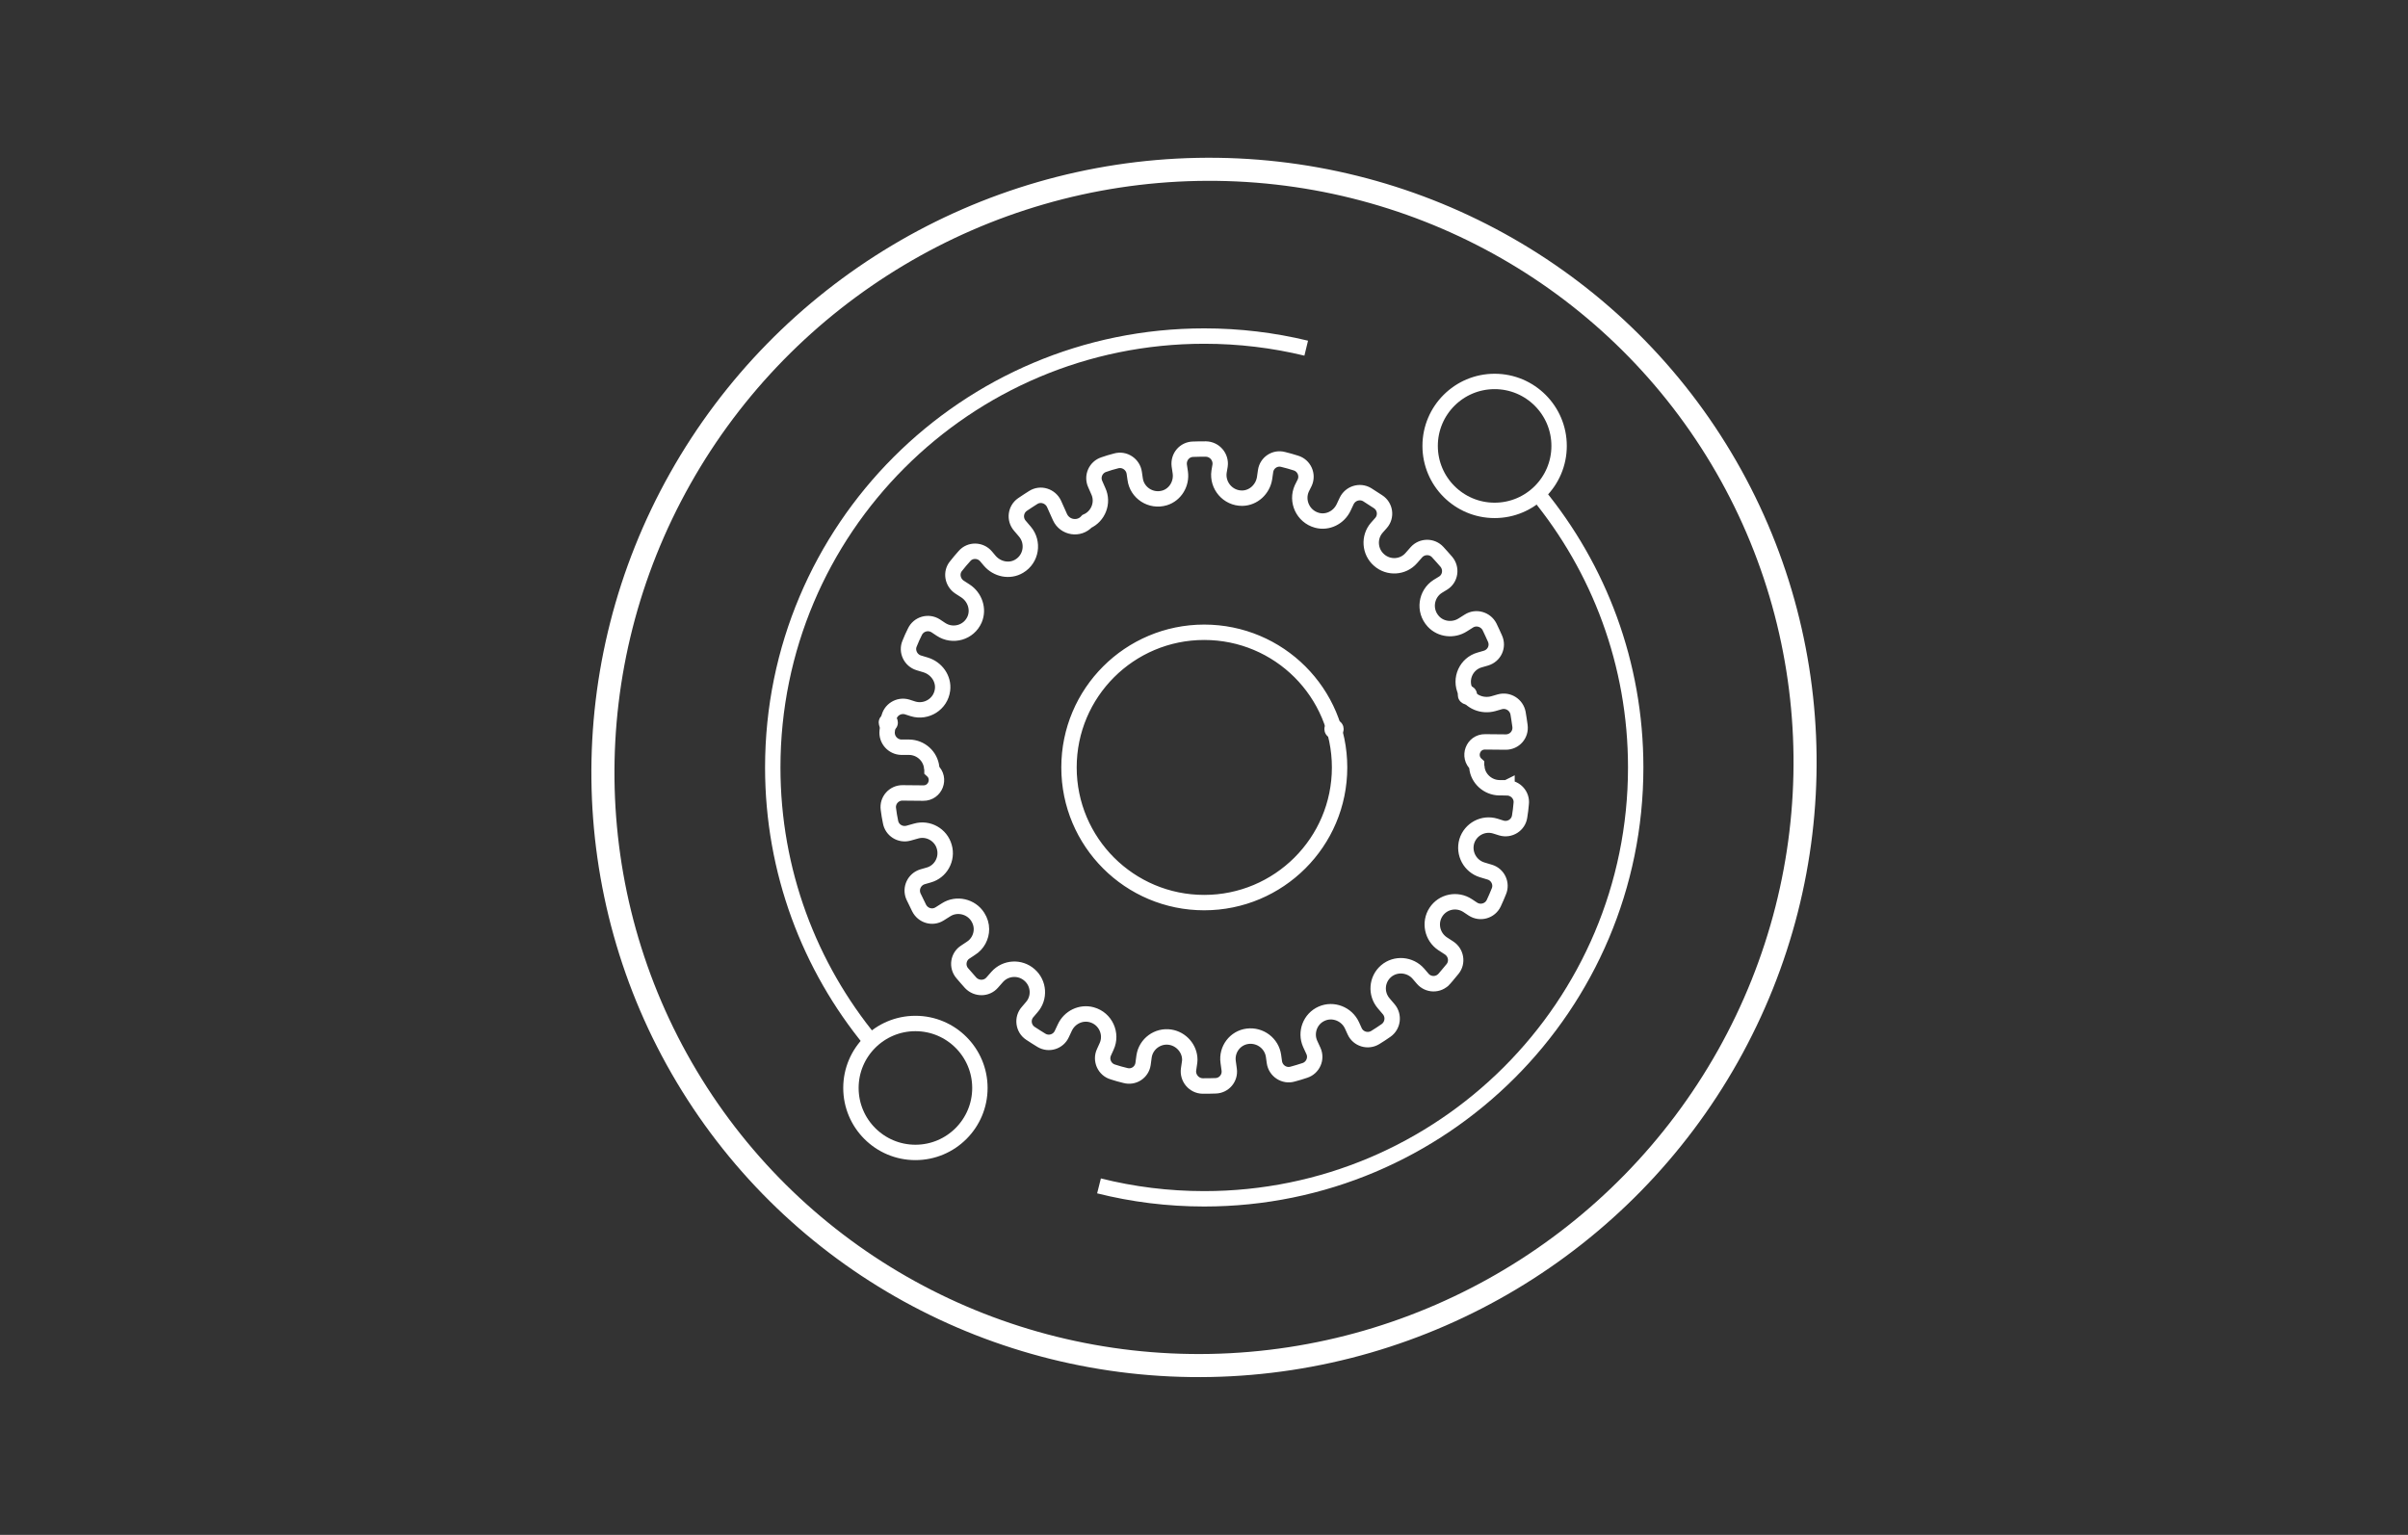 <svg xmlns="http://www.w3.org/2000/svg" id="Livello_1" data-name="Livello 1" viewBox="0 0 625.9 399.04"><rect x="0" y="0" width="625.9" height="399.04" fill="#333333" stroke="none"/><defs><style>      .cls-1 {        stroke-miterlimit: 10;        stroke-width: 6px;      }      .cls-1, .cls-2, .cls-3 {        fill: none;        stroke: #fff;      }      .cls-4 {        fill: #fff;      }      .cls-2, .cls-3 {        stroke-miterlimit: 10;      }      .cls-3 {        stroke-width: 4px;      }    </style></defs><g><ellipse class="cls-1" cx="312.95" cy="199.52" rx="156.64" ry="155.1" transform="translate(-58.04 188.9) rotate(-30.88)"></ellipse><g><path class="cls-3" d="m226.37,270.73c-15.94-19.37-25.51-44.17-25.51-71.21,0-61.94,50.21-112.15,112.15-112.15,9.13,0,18.01,1.09,26.51,3.15"></path><path class="cls-3" d="m399.71,128.38c15.9,19.36,25.45,44.13,25.45,71.14,0,61.94-50.21,112.15-112.15,112.15-9.43,0-18.6-1.16-27.35-3.36"></path><circle class="cls-3" cx="388.49" cy="115.93" r="16.76"></circle><path class="cls-2" d="m348.19,199.52c0,19.44-15.75,35.14-35.19,35.14s-35.14-15.7-35.14-35.14,15.75-35.14,35.14-35.14,35.19,15.7,35.19,35.14Z"></path><circle class="cls-3" cx="237.94" cy="282.85" r="16.76"></circle><path class="cls-2" d="m277.86,199.52c0,19.44,15.75,35.14,35.14,35.14s35.19-15.71,35.19-35.14m-106.02,0c-.32-2.96-2.82-5.24-5.83-5.28h-2.05c-2.19-.05-3.91-1.96-3.69-4.19.14-1.09.27-2.19.41-3.28.36-2.23,2.59-3.64,4.78-3l1.55.5c3.46,1.05,7.19-1.23,7.65-4.96.36-2.91-1.59-5.6-4.37-6.46l-1.82-.55c-2.09-.64-3.23-3-2.37-5.01.41-1.05.86-2.05,1.37-3.05.96-2.05,3.51-2.78,5.42-1.55l1.37.91c3.05,2,7.24.86,8.74-2.59,1.14-2.69.05-5.83-2.41-7.42l-1.55-1c-1.82-1.23-2.28-3.78-.86-5.46.68-.86,1.41-1.73,2.14-2.55,0,0,0-.05.05-.05,1.46-1.68,4.14-1.64,5.6.09l.96,1.14c1.91,2.23,5.14,2.91,7.65,1.41,3.23-1.91,3.82-6.24,1.5-8.97l-1.32-1.55c-1.46-1.68-1.14-4.23.68-5.51.91-.64,1.87-1.23,2.78-1.82,1.91-1.23,4.46-.41,5.42,1.64l1.55,3.46c1.27,2.78,4.96,3.37,7.01,1.09,2.96-1.32,4.32-4.87,2.96-7.83l-.82-1.87c-.91-2,.14-4.37,2.23-5.05,1.05-.36,2.09-.68,3.19-.96,2.19-.64,4.42.86,4.73,3.1l.23,1.59c.46,3.6,4.1,6.01,7.69,4.92,2.78-.86,4.46-3.73,4.05-6.6l-.27-1.82c-.27-2.23,1.37-4.19,3.6-4.23,1.09-.05,2.23-.05,3.32-.05,2.28.05,4.01,2.09,3.69,4.32l-.27,1.59c-.5,3.55,2.28,6.92,6.05,6.87,2.91-.05,5.33-2.32,5.78-5.19l.27-1.87c.32-2.19,2.46-3.6,4.6-3,1.09.27,2.14.55,3.23.91,2.19.64,3.28,3.1,2.32,5.14l-.73,1.46c-1.5,3.28.27,7.28,3.91,8.29,2.82.77,5.74-.73,6.96-3.37l.77-1.64c.96-2,3.41-2.78,5.33-1.64.96.59,1.87,1.18,2.82,1.82,1.91,1.23,2.28,3.87.77,5.55l-1.09,1.23c-2.14,2.46-1.87,6.24.59,8.38,2.46,2.19,6.24,1.96,8.38-.5l1.32-1.5c1.46-1.64,4.05-1.68,5.55-.05.77.82,1.5,1.68,2.23,2.5,1.46,1.73,1.09,4.37-.82,5.55l-1.41.86c-3.05,1.96-3.73,6.28-1.14,9.1,1.96,2.14,5.24,2.46,7.65.91l1.59-1c1.87-1.18,4.37-.46,5.37,1.5.5,1,.96,2.05,1.41,3.05.96,2.09-.18,4.46-2.37,5.1l-1.59.46c-3.46.96-5.33,4.87-3.69,8.29,1.27,2.64,4.37,3.87,7.19,3.1l1.73-.5c2.14-.59,4.32.77,4.73,2.96.18,1.09.36,2.19.5,3.28.32,2.28-1.41,4.23-3.69,4.23l-5.37-.05c-3.14-.05-4.6,3.82-2.23,5.92,0,.23,0,.5.09.73"></path><path class="cls-3" d="m313,164.38c-19.39,0-35.14,15.71-35.14,35.14s15.75,35.14,35.14,35.14,35.19-15.71,35.19-35.14-15.75-35.14-35.19-35.14Zm0,0c-19.39,0-35.14,15.71-35.14,35.14s15.75,35.14,35.14,35.14,35.19-15.71,35.19-35.14-15.75-35.14-35.19-35.14Zm78.71,40.42h-2c-3-.05-5.55-2.37-5.83-5.28-.09-.23-.09-.5-.09-.73-2.37-2.09-.91-5.96,2.23-5.92l5.37.05c2.28,0,4.01-1.96,3.69-4.23-.14-1.09-.32-2.18-.5-3.28-.41-2.18-2.59-3.55-4.73-2.96l-1.73.5c-2.82.77-5.92-.46-7.19-3.1-1.64-3.41.23-7.33,3.69-8.28l1.59-.46c2.19-.64,3.32-3,2.37-5.1-.46-1-.91-2.05-1.41-3.05-1-1.96-3.51-2.69-5.37-1.5l-1.59,1c-2.41,1.55-5.69,1.23-7.65-.91-2.59-2.82-1.91-7.15,1.14-9.1l1.41-.86c1.91-1.18,2.28-3.82.82-5.55-.73-.82-1.46-1.68-2.23-2.5-1.5-1.64-4.1-1.59-5.55.05l-1.32,1.5c-2.14,2.46-5.92,2.69-8.38.5-2.46-2.14-2.73-5.92-.59-8.38l1.09-1.23c1.5-1.68,1.14-4.32-.77-5.55-.96-.64-1.87-1.23-2.82-1.82-1.91-1.14-4.37-.36-5.33,1.64l-.77,1.64c-1.23,2.64-4.14,4.14-6.96,3.37-3.64-1-5.42-5.01-3.92-8.29l.73-1.46c.96-2.05-.14-4.51-2.32-5.14-1.09-.36-2.14-.64-3.23-.91-2.14-.59-4.28.82-4.6,3l-.27,1.87c-.46,2.87-2.87,5.14-5.78,5.19-3.78.05-6.56-3.32-6.05-6.87l.27-1.59c.32-2.23-1.41-4.28-3.69-4.32-1.09,0-2.23,0-3.32.05-2.23.05-3.87,2-3.6,4.23l.27,1.82c.41,2.87-1.27,5.74-4.05,6.6-3.6,1.09-7.24-1.32-7.69-4.92l-.23-1.59c-.32-2.23-2.55-3.73-4.73-3.1-1.09.27-2.14.59-3.19.96-2.09.68-3.14,3.05-2.23,5.05l.82,1.87c1.37,2.96,0,6.51-2.96,7.83-2.05,2.28-5.74,1.68-7.01-1.09l-1.55-3.46c-.96-2.05-3.51-2.87-5.42-1.64-.91.59-1.87,1.18-2.78,1.82-1.82,1.27-2.14,3.82-.68,5.51l1.32,1.55c2.32,2.73,1.73,7.06-1.5,8.97-2.5,1.5-5.74.82-7.65-1.41l-.96-1.14c-1.46-1.73-4.14-1.78-5.6-.09-.05,0-.05.05-.05.05-.73.82-1.46,1.68-2.14,2.55-1.41,1.68-.96,4.23.86,5.46l1.55,1c2.46,1.59,3.55,4.73,2.41,7.42-1.5,3.46-5.69,4.6-8.74,2.59l-1.37-.91c-1.91-1.23-4.46-.5-5.42,1.55-.5,1-.96,2-1.37,3.05-.86,2,.27,4.37,2.37,5.01l1.82.55c2.78.86,4.73,3.55,4.37,6.46-.46,3.73-4.19,6.01-7.65,4.96l-1.55-.5c-2.18-.64-4.42.77-4.78,3-.14,1.09-.27,2.18-.41,3.28-.23,2.23,1.5,4.14,3.69,4.19h2.05c3,.05,5.51,2.32,5.83,5.28.09.23.09.46.09.73,2.37,2.09.86,5.96-2.28,5.92l-5.33-.05c-2.28-.05-4.05,1.96-3.73,4.19.14,1.14.32,2.23.55,3.32.36,2.18,2.55,3.55,4.69,2.96l1.96-.55c3.14-.91,6.46.96,7.33,4.1.91,3.14-.91,6.46-4.05,7.33l-1.59.46c-2.14.64-3.28,3-2.37,5.1.46,1,.96,2,1.46,3,1,2,3.46,2.73,5.33,1.55l1.73-1.09c2.73-1.73,6.46-.86,8.19,1.87.64,1,.96,2.09.96,3.19,0,1.96-1,3.91-2.78,5.01l-1.37.91c-1.91,1.18-2.32,3.82-.82,5.55.68.82,1.46,1.68,2.18,2.5,1.55,1.59,4.1,1.59,5.55-.05l1.32-1.5c2.18-2.46,5.96-2.69,8.42-.5,2.46,2.14,2.73,5.92.55,8.38l-1.05,1.23c-1.5,1.68-1.14,4.32.73,5.55.96.64,1.91,1.23,2.87,1.82,1.91,1.14,4.37.36,5.28-1.64l.77-1.64c1.23-2.69,4.19-4.14,7.01-3.37,3.64,1,5.37,5.01,3.87,8.24l-.68,1.5c-.96,2.05.14,4.51,2.32,5.14,1.05.36,2.14.64,3.23.91,2.14.59,4.28-.82,4.6-3l.27-2c.5-3.23,3.55-5.46,6.78-4.96,2.91.46,5.1,3,5.1,5.87,0,.32-.05.59-.09.91l-.23,1.59c-.32,2.23,1.41,4.28,3.64,4.32,1.14,0,2.23,0,3.37-.05,2.18-.05,3.87-2,3.55-4.23l-.27-1.96c-.46-3.28,1.82-6.28,5.05-6.69,3.28-.41,6.28,1.87,6.74,5.1l.23,1.64c.32,2.23,2.55,3.73,4.73,3.1,1.05-.27,2.09-.59,3.19-.96,2.09-.68,3.14-3.05,2.23-5.05l-.86-1.87c-1.32-2.96,0-6.51,3-7.83,2.96-1.32,6.51.05,7.88,3.05l.68,1.5c.91,2.05,3.46,2.82,5.37,1.64.96-.59,1.87-1.18,2.78-1.82,1.82-1.27,2.14-3.82.73-5.51l-1.32-1.55c-2.14-2.5-1.87-6.24.64-8.38,2.46-2.09,6.24-1.78,8.38.68l1.09,1.27c1.46,1.73,4.1,1.78,5.6.09,1-1.13,1.02-1.14.05-.05.73-.82,1.41-1.68,2.14-2.55,1.37-1.68.96-4.23-.91-5.46l-1.68-1.09c-2.73-1.82-3.51-5.51-1.73-8.24,1.78-2.73,5.46-3.51,8.24-1.68l1.37.91c1.91,1.23,4.46.5,5.42-1.55.46-1,.91-2,1.32-3.05.86-2-.23-4.37-2.37-5.01l-1.96-.59c-3.14-.96-4.92-4.28-4.01-7.42.96-3.14,4.28-4.92,7.42-3.96l1.59.5c2.14.64,4.42-.77,4.73-3,.18-1.09.32-2.19.41-3.32.27-2.18-1.46-4.1-3.69-4.14v-.02h0Zm-113.85-5.28c0,19.44,15.75,35.14,35.14,35.14s35.19-15.71,35.19-35.14m35.69,0c.27,2.91,2.82,5.24,5.83,5.28h2c2.23.05,3.96,1.96,3.69,4.14-.09,1.14-.23,2.23-.41,3.32-.32,2.23-2.59,3.64-4.73,3l-1.59-.5c-3.14-.96-6.46.82-7.42,3.96-.91,3.14.86,6.46,4.01,7.42l1.96.59c2.14.64,3.23,3,2.37,5.01-.41,1.05-.86,2.05-1.32,3.05-.96,2.05-3.51,2.78-5.42,1.55l-1.37-.91c-2.78-1.82-6.46-1.05-8.24,1.68s-1,6.42,1.73,8.24l1.68,1.09c1.87,1.23,2.28,3.78.91,5.46-.73.86-1.41,1.73-2.14,2.55-.49.55-.5.56-.05.05-1.5,1.68-4.14,1.64-5.6-.09l-1.09-1.27c-2.14-2.46-5.92-2.78-8.38-.68-2.5,2.14-2.78,5.87-.64,8.38l1.32,1.55c1.41,1.68,1.09,4.23-.73,5.51-.91.64-1.82,1.23-2.78,1.82-1.91,1.18-4.46.41-5.37-1.64l-.68-1.5c-1.37-3-4.92-4.37-7.88-3.05-3,1.32-4.32,4.87-3,7.83l.86,1.87c.91,2-.14,4.37-2.23,5.05-1.09.36-2.14.68-3.19.96-2.19.64-4.42-.86-4.73-3.1l-.23-1.64c-.46-3.23-3.46-5.51-6.74-5.1-3.23.41-5.51,3.41-5.05,6.69l.27,1.96c.32,2.23-1.37,4.19-3.55,4.23-1.14.05-2.23.05-3.37.05-2.23-.05-3.96-2.09-3.64-4.32l.23-1.59c.05-.32.09-.59.09-.91,0-2.87-2.19-5.42-5.1-5.87-3.23-.5-6.28,1.73-6.78,4.96l-.27,2c-.32,2.19-2.46,3.6-4.6,3-1.09-.27-2.19-.55-3.23-.91-2.19-.64-3.28-3.1-2.32-5.14l.68-1.5c1.5-3.23-.23-7.24-3.87-8.24-2.82-.77-5.78.68-7.01,3.37l-.77,1.64c-.91,2-3.37,2.78-5.28,1.64-.96-.59-1.91-1.18-2.87-1.82-1.87-1.23-2.23-3.87-.73-5.55l1.05-1.23c2.19-2.46,1.91-6.24-.55-8.38-2.46-2.19-6.24-1.96-8.42.5l-1.32,1.5c-1.46,1.64-4.01,1.64-5.55.05-.73-.82-1.5-1.68-2.19-2.5-1.5-1.73-1.09-4.37.82-5.55l1.37-.91c1.78-1.09,2.78-3.05,2.78-5.01,0-1.09-.32-2.19-.96-3.19-1.73-2.73-5.46-3.6-8.19-1.87l-1.73,1.09c-1.87,1.18-4.32.46-5.33-1.55-.5-1-1-2-1.46-3-.91-2.09.23-4.46,2.37-5.1l1.59-.46c3.14-.86,4.96-4.19,4.05-7.33-.86-3.14-4.19-5.01-7.33-4.1l-1.96.55c-2.14.59-4.32-.77-4.69-2.96-.23-1.09-.41-2.19-.55-3.32-.32-2.23,1.46-4.23,3.73-4.19l5.33.05c3.14.05,4.64-3.82,2.28-5.92,0-.27,0-.5-.09-.73"></path></g></g><path class="cls-4" d="m381.43,178.18h-.01c-.34,0-.67.06-.96.22-.31.1-.58.27-.8.52-.24.23-.42.49-.52.8-.16.3-.23.62-.22.96l.09.66c.12.42.33.79.64,1.1l.51.39c.39.23.81.34,1.26.34h.01c.34,0,.67-.06.96-.22.31-.1.58-.27.8-.52.24-.23.42-.49.52-.8.16-.3.23-.62.22-.96l-.09-.66c-.12-.42-.33-.79-.64-1.1l-.51-.39c-.39-.23-.81-.34-1.26-.34h0Z"></path><path class="cls-4" d="m346.75,187.05h-.01c-.34,0-.67.06-.96.22-.31.1-.58.27-.8.52-.24.23-.42.49-.52.8-.16.3-.23.62-.22.96l.09.66c.12.42.33.79.64,1.1l.51.39c.39.23.81.34,1.26.34h.01c.34,0,.67-.06.96-.22.31-.1.58-.27.8-.52.24-.23.42-.49.52-.8.16-.3.23-.62.22-.96l-.09-.66c-.12-.42-.33-.79-.64-1.1l-.51-.39c-.39-.23-.81-.34-1.26-.34h0Z"></path><path class="cls-4" d="m232.65,186.1h0c-.23-.25-.49-.43-.8-.53-.3-.16-.62-.23-.96-.22-.34,0-.67.06-.96.22-.31.1-.58.27-.8.52l-.39.51c-.23.39-.34.81-.34,1.26l.09.66c.12.42.33.79.64,1.1h0c.23.25.49.43.8.53.3.16.62.23.96.22.34,0,.67-.06.96-.22.31-.1.58-.27.8-.52l.39-.51c.23-.39.34-.81.34-1.26l-.09-.66c-.12-.42-.33-.79-.64-1.1h0Z"></path></svg>